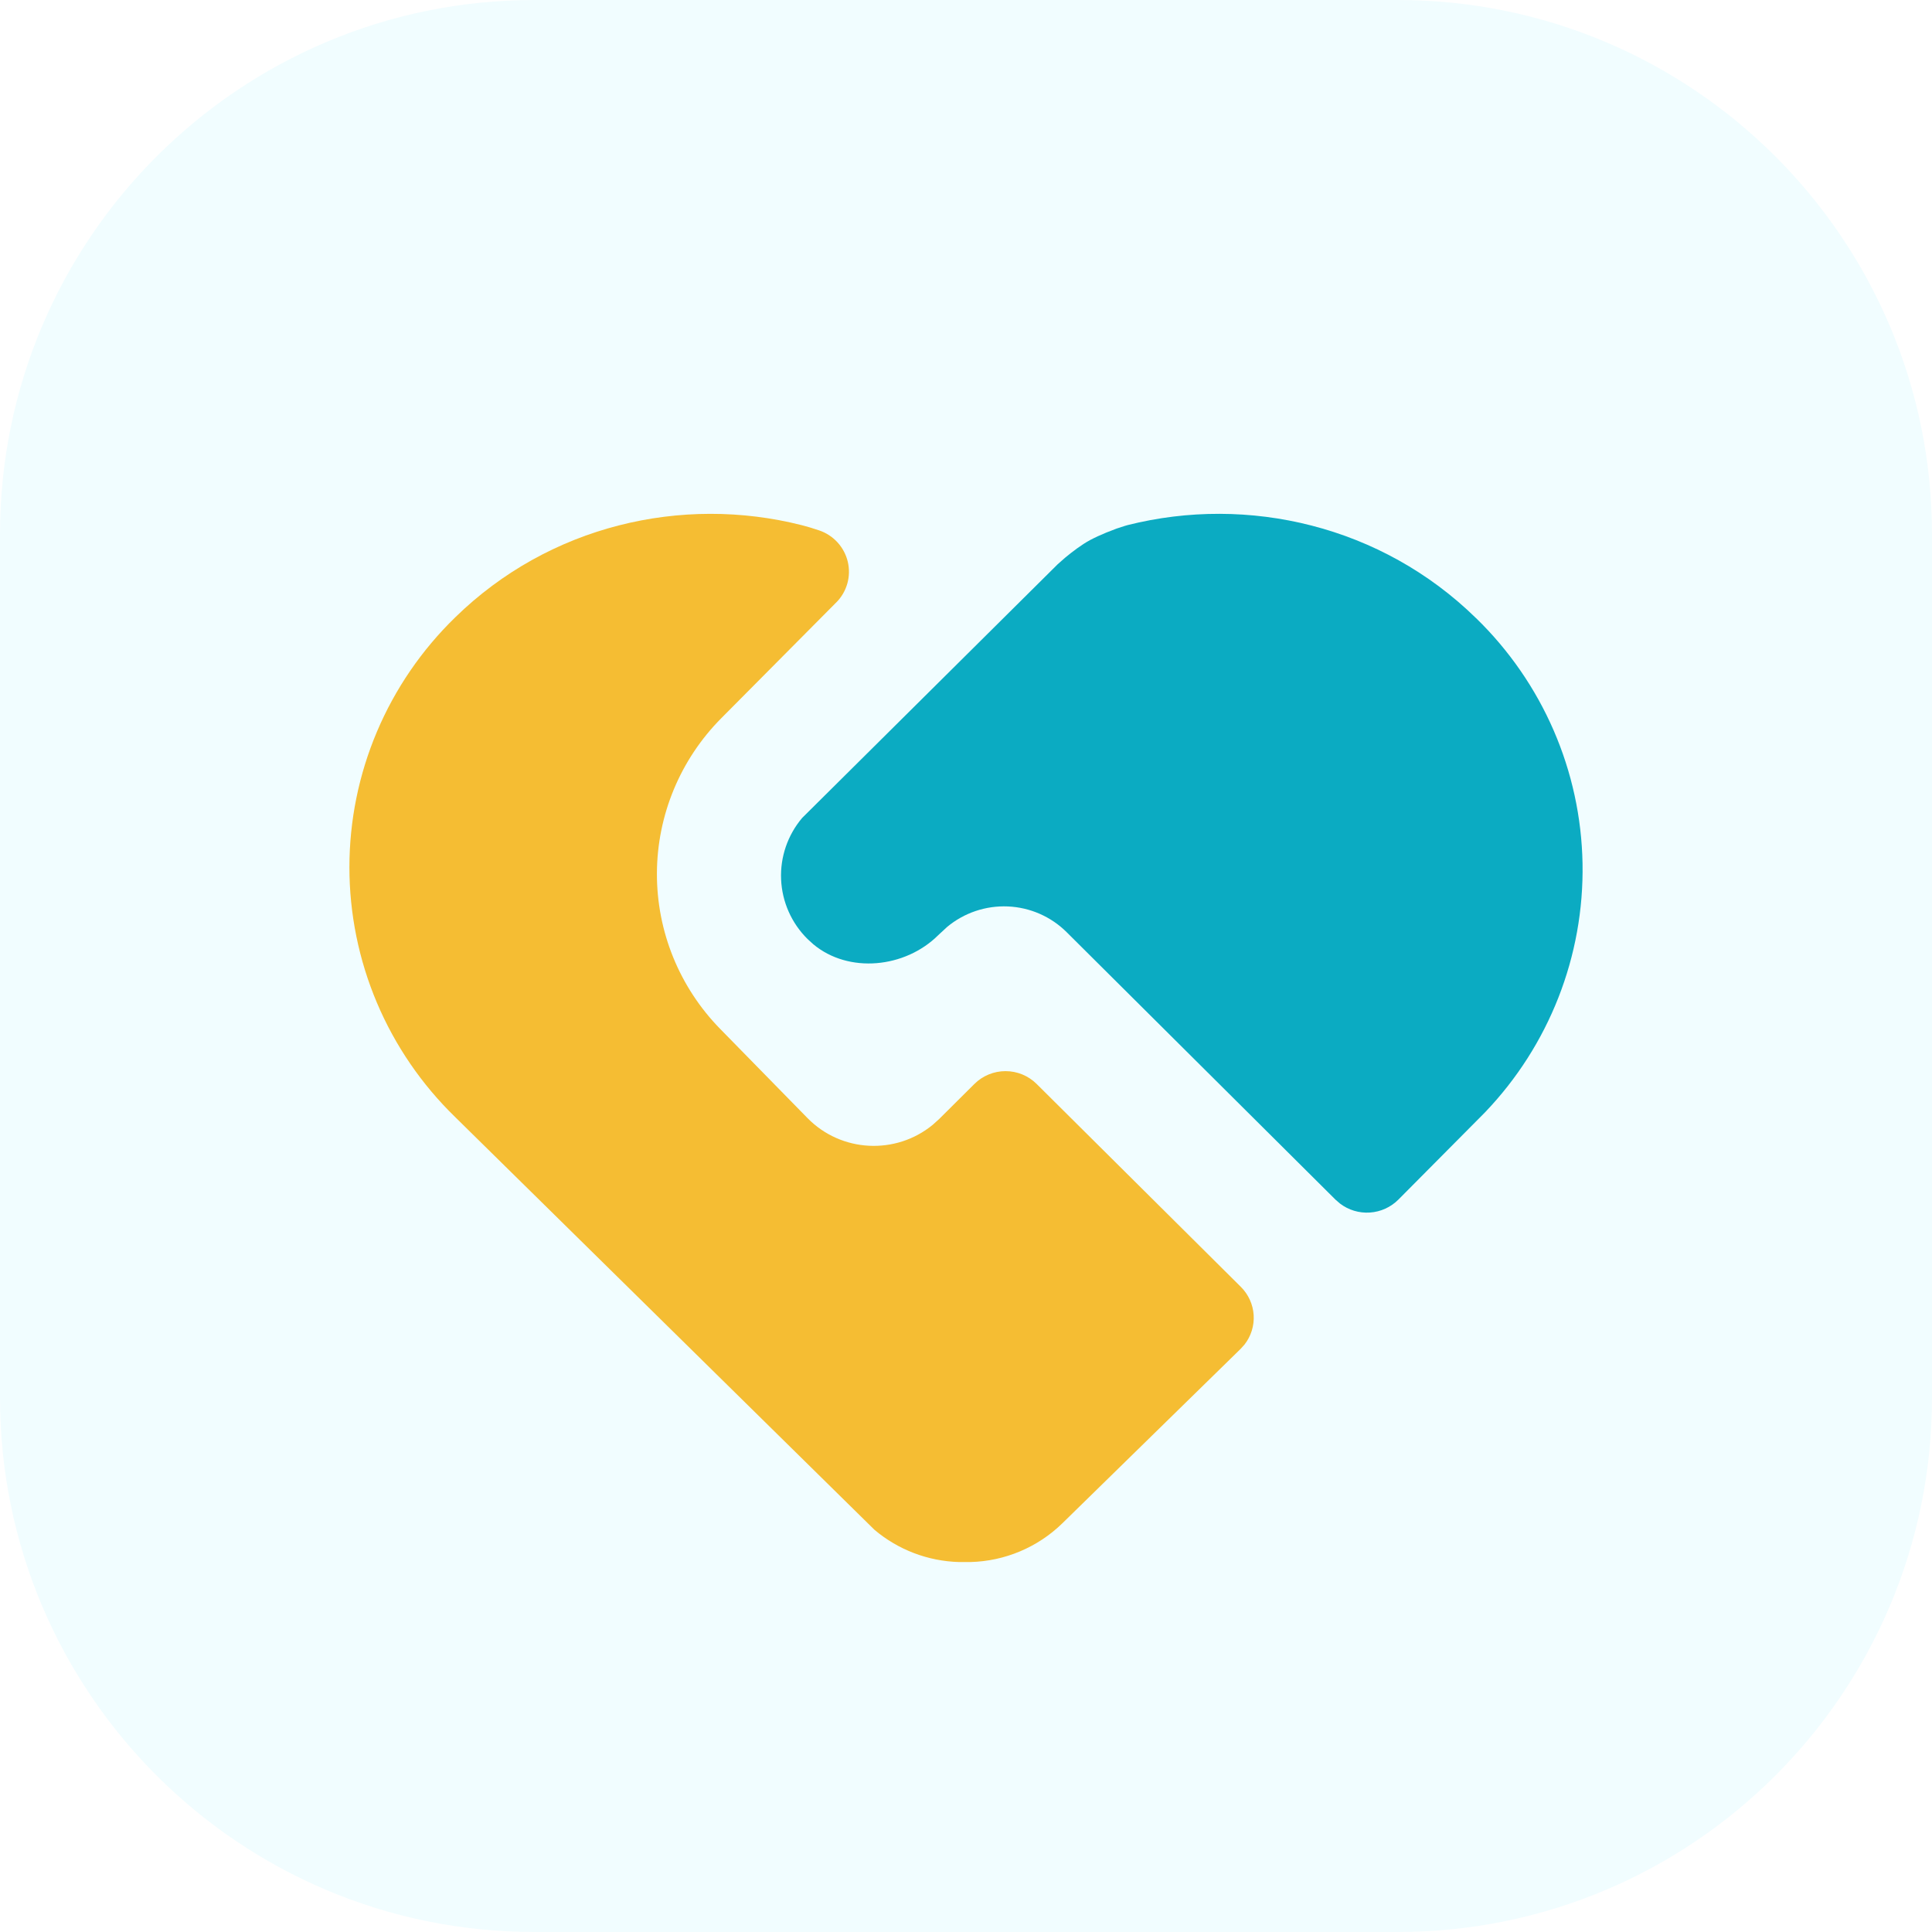 <svg width="94" height="94" viewBox="0 0 94 94" fill="none" xmlns="http://www.w3.org/2000/svg">
<g clip-path="url(#clip0_1_81)">
<path d="M68 0H26C11.641 0 0 11.641 0 26V68C0 82.359 11.641 94 26 94H68C82.359 94 94 82.359 94 68V26C94 11.641 82.359 0 68 0Z" fill="#F1FDFF"/>
<path d="M44.549 56.927C44.848 56.006 46.152 56.006 46.451 56.927L47.408 59.873C47.542 60.285 47.926 60.564 48.359 60.564H51.457C52.426 60.564 52.829 61.804 52.045 62.373L49.539 64.194C49.188 64.449 49.042 64.9 49.176 65.312L50.133 68.259C50.432 69.18 49.378 69.946 48.594 69.377L46.088 67.556C45.737 67.301 45.263 67.301 44.912 67.556L42.406 69.377C41.622 69.946 40.568 69.18 40.867 68.259L41.824 65.312C41.958 64.9 41.812 64.449 41.461 64.194L38.955 62.373C38.171 61.804 38.574 60.564 39.543 60.564H42.641C43.074 60.564 43.458 60.285 43.592 59.873L44.549 56.927Z" fill="#F1FDFF"/>
<g filter="url(#filter0_d_1_81)">
<path d="M40.689 25.309L35.095 30.942C33.097 32.954 31.972 35.664 31.962 38.491C31.952 41.318 33.057 44.036 35.041 46.062L39.286 50.397C40.933 52.08 43.587 52.199 45.377 50.73L45.698 50.441L47.411 48.737C47.812 48.339 48.356 48.115 48.923 48.115C49.49 48.115 50.034 48.339 50.435 48.737L60.373 58.612C60.741 58.978 60.963 59.465 60.996 59.981C61.029 60.498 60.871 61.008 60.552 61.417L60.36 61.63L51.686 70.117C50.49 71.283 48.895 71.956 47.22 72H46.66C45.148 71.958 43.697 71.404 42.545 70.43L22.15 50.354C20.52 48.771 19.224 46.879 18.34 44.791C17.456 42.703 17 40.46 17 38.195C17 35.929 17.456 33.687 18.34 31.599C19.224 29.511 20.52 27.619 22.15 26.035C26.72 21.569 33.176 20.073 39.008 21.552C39.258 21.615 39.543 21.7 39.855 21.806C40.198 21.922 40.506 22.123 40.749 22.389C40.993 22.656 41.164 22.979 41.248 23.329C41.331 23.68 41.324 24.045 41.226 24.392C41.128 24.738 40.944 25.055 40.689 25.311V25.309Z" fill="#F5BD33"/>
<path d="M71.814 26.072C75.054 29.22 76.917 33.51 76.997 38.012C77.078 42.515 75.37 46.868 72.245 50.128L68.037 54.366C67.668 54.736 67.176 54.96 66.653 54.995C66.13 55.031 65.612 54.875 65.196 54.558L64.981 54.372L51.896 41.353C51.135 40.595 50.114 40.149 49.038 40.102C47.961 40.056 46.905 40.412 46.08 41.101L45.654 41.495C44.038 43.106 41.291 43.378 39.57 41.942L39.286 41.683C38.509 40.912 38.052 39.88 38.004 38.79C37.956 37.7 38.321 36.633 39.027 35.797L51.459 23.455L51.821 23.136C52.172 22.843 52.633 22.494 53.044 22.273C53.292 22.143 53.568 22.017 53.83 21.91L54.33 21.717L54.726 21.588C54.772 21.574 54.818 21.56 54.864 21.548C60.73 20.071 67.221 21.58 71.812 26.072H71.814Z" fill="#0BABC2"/>
</g>
</g>
<defs>
<filter id="filter0_d_1_81" x="13" y="21" width="68" height="59" filterUnits="userSpaceOnUse" color-interpolation-filters="sRGB">
<feFlood flood-opacity="0" result="BackgroundImageFix"/>
<feColorMatrix in="SourceAlpha" type="matrix" values="0 0 0 0 0 0 0 0 0 0 0 0 0 0 0 0 0 0 127 0" result="hardAlpha"/>
<feOffset dy="4"/>
<feGaussianBlur stdDeviation="2"/>
<feComposite in2="hardAlpha" operator="out"/>
<feColorMatrix type="matrix" values="0 0 0 0 0.043 0 0 0 0 0.671 0 0 0 0 0.761 0 0 0 0.17 0"/>
<feBlend mode="normal" in2="BackgroundImageFix" result="effect1_dropShadow_1_81"/>
<feBlend mode="normal" in="SourceGraphic" in2="effect1_dropShadow_1_81" result="shape"/>
</filter>
<clipPath id="clip0_1_81">
<rect width="94" height="94" fill="white"/>
</clipPath>
</defs>
</svg>
